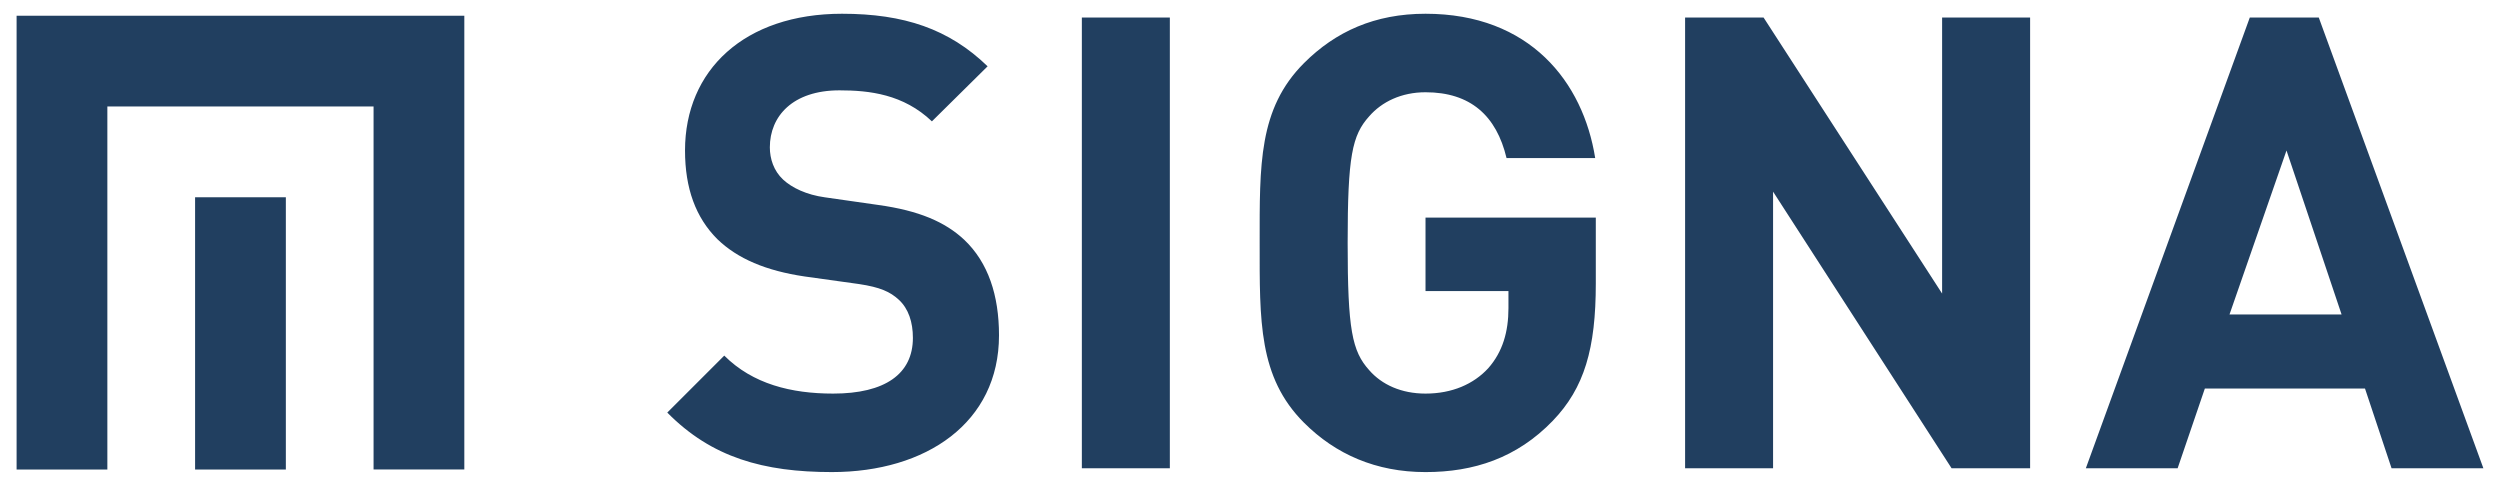 <?xml version="1.0" encoding="UTF-8" standalone="no"?>
<!DOCTYPE svg PUBLIC "-//W3C//DTD SVG 1.1//EN" "http://www.w3.org/Graphics/SVG/1.1/DTD/svg11.dtd">
<!-- Created with Inkscape (http://www.inkscape.org/) by Marsupilami -->
<svg
   xmlns:svg="http://www.w3.org/2000/svg"
   xmlns="http://www.w3.org/2000/svg"
   version="1.1"
   width="1024"
   height="199"
   viewBox="-1.536 -1.536 278.668 54.279"
   id="svg11714">
  <defs
     id="defs11716" />
  <path
     d="m 0,0.222 0,50.697 10.14,0 0,-40.559 29.741,0 0,40.557 10.139,0 0,-50.696 -50.02,0 z m 19.941,50.698 10.14,0 0,-30.418 -10.14,0 0,30.418 z"
     id="path11263"
     style="fill:#213f60;fill-opacity:1;fill-rule:nonzero;stroke:none" />
  <path
     d="m 275.595,50.782 -18.39,-50.356 -7.709,0 -18.317,50.356 10.255,0 3.042,-8.911 17.892,0 2.969,8.911 10.258,0 z m -15.844,-17.188 -12.52,0 6.367,-18.317 6.153,18.317 z m -34.797,17.188 0,-50.356 -9.832,0 0,30.835 -19.944,-30.835 -8.77,0 0,50.356 9.829,0 0,-30.907 19.946,30.907 8.771,0 z M 176.432,30.13 l 0,-7.356 -19.025,0 0,8.206 9.266,0 0,1.909 c 0,2.618 -0.636,4.879 -2.263,6.718 -1.627,1.769 -4.032,2.83 -7.004,2.83 -2.688,0 -4.879,-0.99 -6.293,-2.619 -1.91,-2.12 -2.405,-4.526 -2.405,-14.214 0,-9.689 0.495,-12.024 2.405,-14.145 1.414,-1.627 3.605,-2.688 6.293,-2.688 5.022,0 7.924,2.616 9.054,7.355 l 9.904,0 C 175.02,7.639 169.078,0 157.407,0 c -5.657,0 -10.043,1.98 -13.578,5.516 -5.093,5.094 -4.951,11.387 -4.951,20.087 0,8.699 -0.141,14.994 4.951,20.085 3.535,3.536 8.061,5.518 13.578,5.518 5.376,0 10.188,-1.556 14.217,-5.729 3.536,-3.678 4.808,-8.064 4.808,-15.348 m -47.589,-29.704 -9.831,0 0,50.356 9.831,0 0,-50.356 z m -19.086,35.503 c 0,-4.455 -1.202,-8.134 -3.889,-10.68 -2.124,-1.98 -5.022,-3.252 -9.62,-3.889 l -5.941,-0.85 c -2.051,-0.281 -3.678,-1.06 -4.668,-1.979 -1.061,-0.99 -1.485,-2.336 -1.485,-3.607 0,-3.465 2.545,-6.366 7.78,-6.366 3.324,0 7.143,0.426 10.326,3.465 l 6.223,-6.151 C 104.17,1.699 99.147,3.6e-4 92.217,3.6e-4 c -10.893,0 -17.54,6.295 -17.54,15.277 0,4.244 1.202,7.496 3.607,9.901 2.263,2.192 5.444,3.536 9.76,4.174 l 6.082,0.848 c 2.333,0.352 3.465,0.849 4.455,1.768 1.06,0.991 1.555,2.478 1.555,4.245 0,4.031 -3.111,6.224 -8.91,6.224 -4.669,0 -8.982,-1.061 -12.165,-4.244 l -6.366,6.365 c 4.951,5.022 10.75,6.647 18.389,6.647 10.537,0 18.672,-5.516 18.672,-15.276"
     id="path11297"
     style="fill:#213f60;fill-opacity:1;fill-rule:nonzero;stroke:none" />
</svg>
<!-- version: 20110311, original size: 275.59528 51.206249, border: 3% -->
